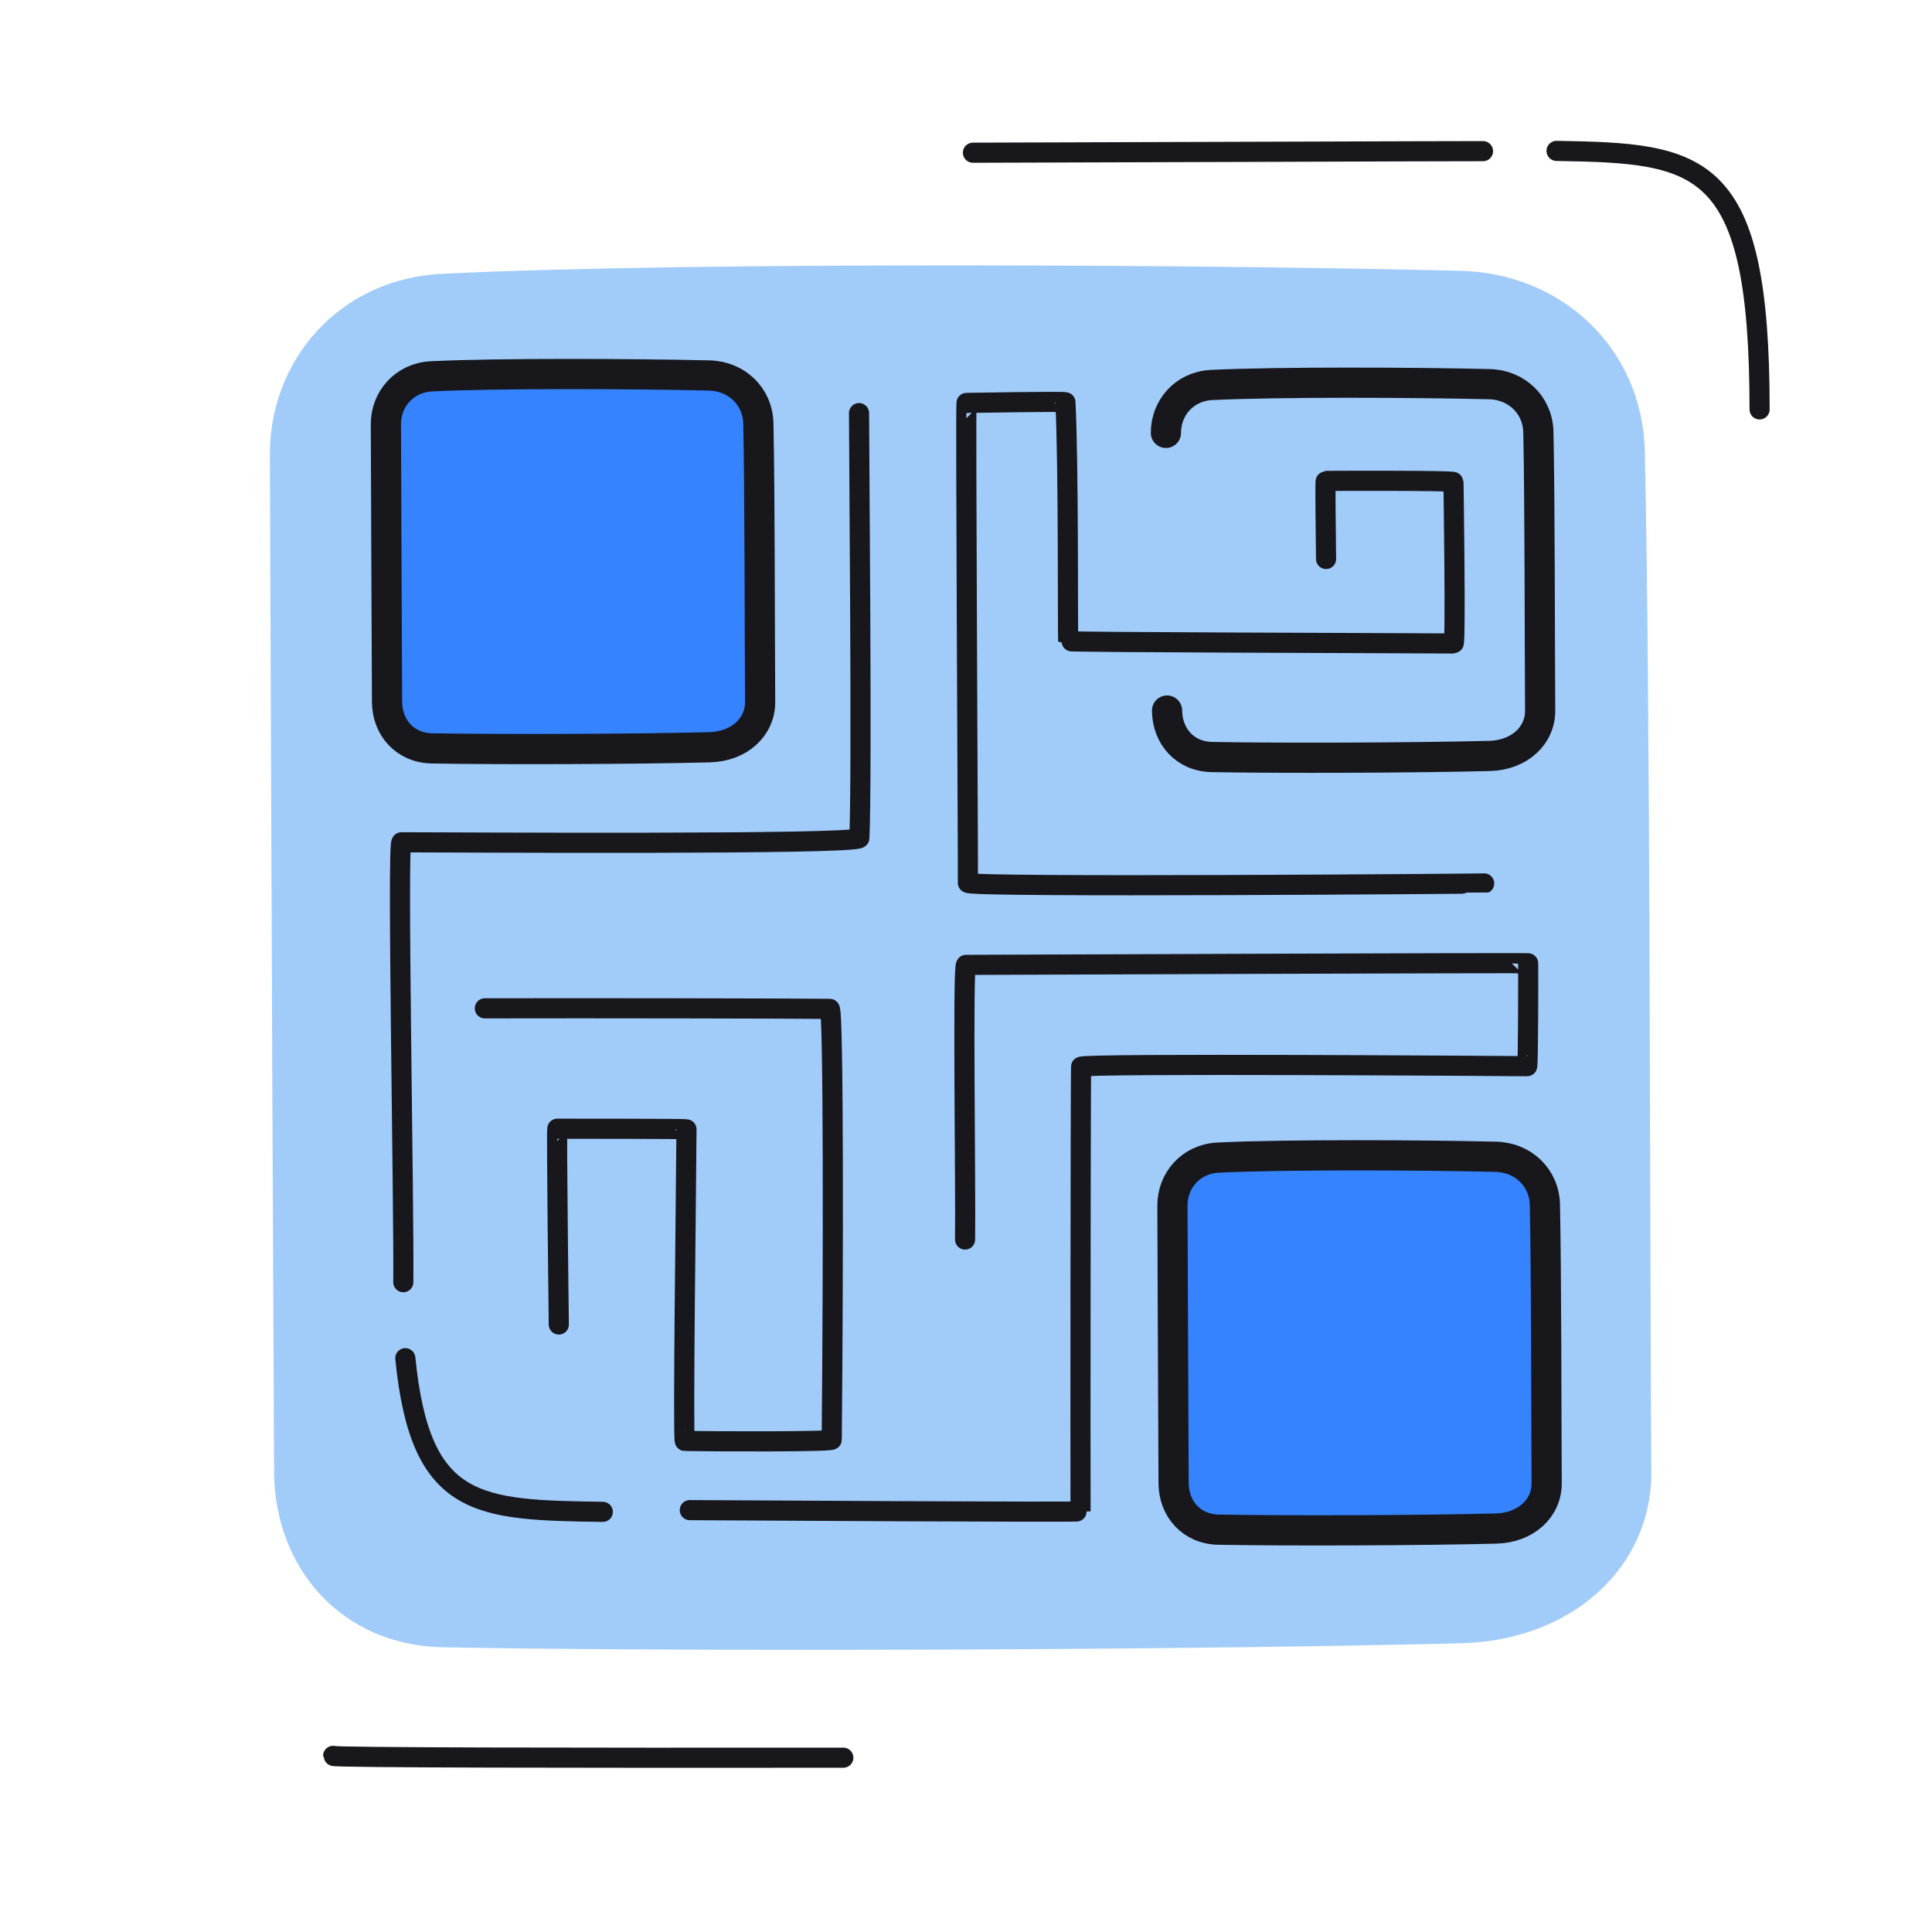 <svg xmlns="http://www.w3.org/2000/svg" width="192" height="192" style="width:100%;height:100%;transform:translate3d(0,0,0);content-visibility:visible" viewBox="0 0 192 192"><defs><clipPath id="a"><path d="M0 0h192v192H0z"/></clipPath><clipPath id="c"><path d="M0 0h192v192H0z"/></clipPath><clipPath id="b"><path d="M0 0h192v192H0z"/></clipPath></defs><g clip-path="url(#a)"><g clip-path="url(#b)" style="display:block"><g style="display:block"><path fill="none" stroke="#A1CCFA" stroke-linecap="round" stroke-linejoin="round" d="M27.321 45.155c-.034-9.034 6.634-16.951 16.625-17.445 6.35-.314 14.572-.528 23.722-.661 17.453-.255 38.281-.214 55.924-.009 8.06.094 15.455.222 21.56.372 9.832.241 17.599 7.539 17.812 17.477.138 6.47.237 14.42.31 23.108.148 17.472.192 37.93.241 55.323.025 8.658.051 16.555.092 22.95.058 9.166-7.608 16.259-18.407 16.535-6.125.155-13.445.286-21.396.388-26.551.341-60.135.37-79.712.016-9.897-.18-16.305-7.668-16.355-16.928-.102-19.261-.233-52.102-.33-78.035-.034-8.744-.062-16.703-.086-23.091" class="secondary"/><path fill="#A1CCFA" d="M27.321 45.155c-.034-9.034 6.634-16.951 16.625-17.445 6.35-.314 14.572-.528 23.722-.661 17.453-.255 38.281-.214 55.924-.009 8.06.094 15.455.222 21.56.372 9.832.241 17.599 7.539 17.812 17.477.138 6.47.237 14.42.31 23.108.148 17.472.192 37.93.241 55.323.025 8.658.051 16.555.092 22.95.058 9.166-7.608 16.259-18.407 16.535-6.125.155-13.445.286-21.396.388-26.551.341-60.135.37-79.712.016-9.897-.18-16.305-7.668-16.355-16.928-.102-19.261-.233-52.102-.33-78.035-.034-8.744-.062-16.703-.086-23.091" class="secondary"/></g><path fill="none" stroke="#17171C" stroke-linecap="round" stroke-linejoin="round" stroke-width="2" d="M11.69-12.816c-5.822 0-28.885.099-50.69.155m78.176 25.509c0-24.798-5.735-25.461-20.178-25.689" class="primary" style="display:block" transform="translate(135.69 27.837)"/><path fill="none" stroke="#17171C" stroke-linecap="round" stroke-linejoin="round" stroke-width="2" d="M9.549.032c-26.622.022-50.708-.004-50.702-.18" class="primary" style="display:block" transform="translate(74.258 174.646)"/><g style="display:block"><path fill="#3583FF" d="M38.35 42.158c-.009-2.465 1.811-4.625 4.537-4.76 6.548-.324 20.392-.259 27.617-.082 2.683.066 4.802 2.057 4.86 4.769.151 7.083.131 20.672.176 27.665.016 2.501-2.076 4.437-5.023 4.512-7.252.185-20.648.236-27.59.11-2.701-.049-4.449-2.092-4.463-4.619-.037-7.028-.088-20.681-.114-27.595" class="tertiary"/><path fill="none" stroke="#17171C" stroke-linecap="round" stroke-linejoin="round" stroke-width="3.001" d="M38.35 42.158c-.009-2.465 1.811-4.625 4.537-4.76 6.548-.324 20.392-.259 27.617-.082 2.683.066 4.802 2.057 4.86 4.769.151 7.083.131 20.672.176 27.665.016 2.501-2.076 4.437-5.023 4.512-7.252.185-20.648.236-27.59.11-2.701-.049-4.449-2.092-4.463-4.619-.037-7.028-.088-20.681-.114-27.595" class="primary"/></g><g style="display:block"><path fill="#3583FF" d="M116.516 119.802c-.009-2.465 1.811-4.625 4.537-4.76 6.548-.324 20.392-.259 27.617-.082 2.683.066 4.802 2.057 4.86 4.769.151 7.083.131 20.672.176 27.665.016 2.501-2.076 4.437-5.023 4.512-7.252.185-20.648.236-27.59.11-2.701-.049-4.449-2.092-4.463-4.619-.037-7.028-.088-20.681-.114-27.595" class="tertiary"/><path fill="none" stroke="#17171C" stroke-linecap="round" stroke-linejoin="round" stroke-width="3.001" d="M116.516 119.802c-.009-2.465 1.811-4.625 4.537-4.76 6.548-.324 20.392-.259 27.617-.082 2.683.066 4.802 2.057 4.86 4.769.151 7.083.131 20.672.176 27.665.016 2.501-2.076 4.437-5.023 4.512-7.252.185-20.648.236-27.59.11-2.701-.049-4.449-2.092-4.463-4.619-.037-7.028-.088-20.681-.114-27.595" class="primary"/></g><path fill="none" stroke="#17171C" stroke-linecap="round" stroke-linejoin="round" stroke-width="3.001" d="M-18.595-13.647c-.009-2.465 1.811-4.625 4.537-4.76 6.548-.324 20.392-.259 27.617-.082 2.683.066 4.802 2.057 4.86 4.769.151 7.083.131 20.672.176 27.665.016 2.501-2.076 4.437-5.023 4.512-7.252.185-20.648.236-27.59.11-2.701-.049-4.449-2.092-4.463-4.619" class="primary" style="display:block" transform="translate(134.463 56.667)"/><path fill="none" stroke="#17171C" stroke-linecap="round" stroke-linejoin="round" stroke-width="2" d="M10.02-8.408c-.027-2.532-.098-7.756-.032-7.757.856-.004 12.686-.056 12.695.115.008.158.235 16.041.016 16.04-7.497-.048-38.301-.108-38.306-.231-.052-1.317.046-17.329-.273-23.737-.006-.115-9.573.067-9.827.063-.113-.001.169 46.834.131 47.691-.021.486 51.254.091 51.31.063" class="primary" style="display:block" transform="translate(121.762 63.957)"/><path fill="none" stroke="#17171C" stroke-linecap="round" stroke-linejoin="round" stroke-width="2" d="M21.41-17.347c.075 11.096.121 30.389.098 34.276-.003.382-25.802.475-42.81.387-.223-.001-.236-11.477-.193-14.598.004-.205 25.45.022 30.965.028.078 0 .002-11.99.007-12.836 0-.093-19.451.231-19.455.231" class="primary" style="display:block" transform="rotate(-89.748 93.832 27.985)"/><path fill="none" stroke="#17171C" stroke-linecap="round" stroke-linejoin="round" stroke-width="2" d="M-10.442-54.596c0 3.519.312 36.03.035 42.225-.031.694-41.235.426-45.505.426-.443 0 .255 35.492.181 43.717m.201 7.554c1.492 14.97 7.187 15.081 19.624 15.27m8.648-.172c3.101.011 38.832.235 38.832.12-.024-4.951.002-40.66.05-44.18.006-.374 43.235-.068 44.331-.059.11.002.112-9.494.1-10.225C56.053.013 1.324.24.195.238c-.352 0-.021 22.5-.099 27.293" class="primary" style="display:block" transform="translate(95.811 95.651)"/></g><g clip-path="url(#c)" style="display:none"><g style="display:block"><path fill="none" stroke="#A1CCFA" stroke-linecap="round" stroke-linejoin="round" d="M27.32 45.155c-.034-9.034 6.634-16.951 16.625-17.445 6.35-.314 14.572-.528 23.722-.661 17.453-.255 38.281-.214 55.924-.009 8.06.094 15.455.222 21.56.372 9.832.241 17.599 7.539 17.812 17.477.138 6.47.237 14.42.31 23.108.148 17.472.192 37.93.241 55.323.025 8.658.051 16.555.092 22.95.058 9.166-7.608 16.259-18.407 16.535-6.125.155-13.445.286-21.396.388-26.551.341-60.135.37-79.712.016-9.897-.18-16.305-7.668-16.355-16.928-.102-19.261-.233-52.102-.33-78.035-.034-8.744-.062-16.703-.086-23.091" class="secondary"/><path fill="#A1CCFA" d="M27.32 45.155c-.034-9.034 6.634-16.951 16.625-17.445 6.35-.314 14.572-.528 23.722-.661 17.453-.255 38.281-.214 55.924-.009 8.06.094 15.455.222 21.56.372 9.832.241 17.599 7.539 17.812 17.477.138 6.47.237 14.42.31 23.108.148 17.472.192 37.93.241 55.323.025 8.658.051 16.555.092 22.95.058 9.166-7.608 16.259-18.407 16.535-6.125.155-13.445.286-21.396.388-26.551.341-60.135.37-79.712.016-9.897-.18-16.305-7.668-16.355-16.928-.102-19.261-.233-52.102-.33-78.035-.034-8.744-.062-16.703-.086-23.091" class="secondary"/></g><path fill="none" stroke="#17171C" stroke-linecap="round" stroke-linejoin="round" stroke-width="2" d="M9.549.032c-26.622.022-50.708-.004-50.702-.18" class="primary" style="display:block" transform="translate(74.257 174.646)"/><path fill="none" stroke="#17171C" stroke-linecap="round" stroke-linejoin="round" stroke-width="2" d="M11.69-12.816c-5.822 0-28.885.099-50.69.155m78.176 25.509c0-24.798-5.735-25.461-20.178-25.689" class="primary" style="display:block" transform="translate(135.689 27.837)"/><g style="display:block"><path fill="#3583FF" d="M66.312 37.237c1.543.022 2.963.049 4.191.079 2.683.066 4.802 2.057 4.86 4.769.151 7.083.131 20.672.176 27.665.016 2.501-2.076 4.437-5.023 4.512-7.252.185-20.648.236-27.59.11-2.701-.049-4.449-2.092-4.463-4.619-.037-7.028-.088-20.681-.114-27.595-.009-2.465 1.811-4.625 4.537-4.76 5.435-.269 15.895-.27 23.426-.161" class="tertiary"/><path fill="none" stroke="#17171C" stroke-linecap="round" stroke-linejoin="round" stroke-width="3.001" d="M66.312 37.237c1.543.022 2.963.049 4.191.079 2.683.066 4.802 2.057 4.86 4.769.151 7.083.131 20.672.176 27.665.016 2.501-2.076 4.437-5.023 4.512-7.252.185-20.648.236-27.59.11-2.701-.049-4.449-2.092-4.463-4.619-.037-7.028-.088-20.681-.114-27.595q0 0 0 0c-.009-2.465 1.811-4.625 4.537-4.76 5.435-.269 15.895-.27 23.426-.161" class="primary"/></g><path fill="none" stroke="#17171C" stroke-linecap="round" stroke-linejoin="round" stroke-width="3.001" d="M18.506-7.157c.058 7.098.056 15.915.089 21.102.016 2.501-2.076 4.437-5.023 4.512-7.252.185-20.648.236-27.59.11-2.701-.049-4.449-2.092-4.463-4.619m-.114-27.595c-.009-2.465 1.811-4.625 4.537-4.76 6.548-.324 20.392-.259 27.617-.082 2.683.066 4.802 2.057 4.86 4.769.039 1.829.067 4.092.087 6.563" class="primary" style="display:block" transform="translate(134.462 56.667)"/><path fill="none" stroke="#17171C" stroke-linecap="round" stroke-linejoin="round" stroke-width="2" d="M-15.708-17.593c-.036-2.485-.091-4.748-.172-6.385-.006-.115-9.573.067-9.827.063-.113-.001.169 46.834.131 47.691-.021.486 51.254.091 51.31.063M10.02-8.408c-.027-2.532-.098-7.756-.032-7.757.856-.004 12.686-.056 12.695.115.008.158.235 16.041.016 16.04-7.497-.048-38.301-.108-38.306-.231-.039-.981.006-10.108-.101-17.352" class="primary" style="display:block" transform="translate(121.761 63.957)"/><path fill="none" stroke="#17171C" stroke-linecap="round" stroke-linejoin="round" stroke-width="2" d="M-51.361 51.313c3.167 3.088 8.147 3.172 15.455 3.283m-19.624-15.27c.615 6.174 1.946 9.82 4.169 11.987m78.064-41.134c12.589.007 28.591.121 29.252.126.11.002.112-9.494.1-10.225C56.053.013 1.324.24.195.238c-.352 0-.021 22.5-.099 27.293m-27.354 26.893c3.101.011 38.832.235 38.832.12-.024-4.951.002-40.66.05-44.18.002-.148 6.804-.19 15.079-.185m-53.288-22.093c-12.062.058-26.86-.031-29.327-.031-.443 0 .255 35.492.181 43.717m45.289-86.368c0 3.519.312 36.03.035 42.225-.013.293-7.365.415-16.178.457" class="primary" style="display:block" transform="translate(95.81 95.651)"/><path fill="none" stroke="#17171C" stroke-linecap="round" stroke-linejoin="round" stroke-width="2" d="M-13.071 17.343c-2.866-.004-5.65-.014-8.231-.027-.223-.001-.236-11.477-.193-14.598.004-.205 25.45.022 30.965.028.078 0 .002-11.99.007-12.836 0-.093-19.451.231-19.455.231m31.388-7.488c.075 11.096.121 30.389.098 34.276-.003.324-18.565.44-34.579.414" class="primary" style="display:block" transform="rotate(-89.748 93.832 27.985)"/><g style="display:block"><path fill="#3583FF" d="M142.924 114.86c2.146.026 4.114.06 5.745.1 2.683.066 4.802 2.057 4.86 4.769.151 7.083.131 20.672.176 27.665.016 2.501-2.076 4.437-5.023 4.512-7.252.185-20.648.236-27.59.11-2.701-.049-4.449-2.092-4.463-4.619-.037-7.028-.088-20.681-.114-27.595-.009-2.465 1.811-4.625 4.537-4.76 5.07-.251 14.514-.269 21.872-.182" class="tertiary"/><path fill="none" stroke="#17171C" stroke-linecap="round" stroke-linejoin="round" stroke-width="3.001" d="M142.924 114.86c2.146.026 4.114.06 5.745.1 2.683.066 4.802 2.057 4.86 4.769.151 7.083.131 20.672.176 27.665.016 2.501-2.076 4.437-5.023 4.512-7.252.185-20.648.236-27.59.11-2.701-.049-4.449-2.092-4.463-4.619-.037-7.028-.088-20.681-.114-27.595q0 0 0 0c-.009-2.465 1.811-4.625 4.537-4.76 5.07-.251 14.514-.269 21.872-.182" class="primary"/></g></g></g></svg>